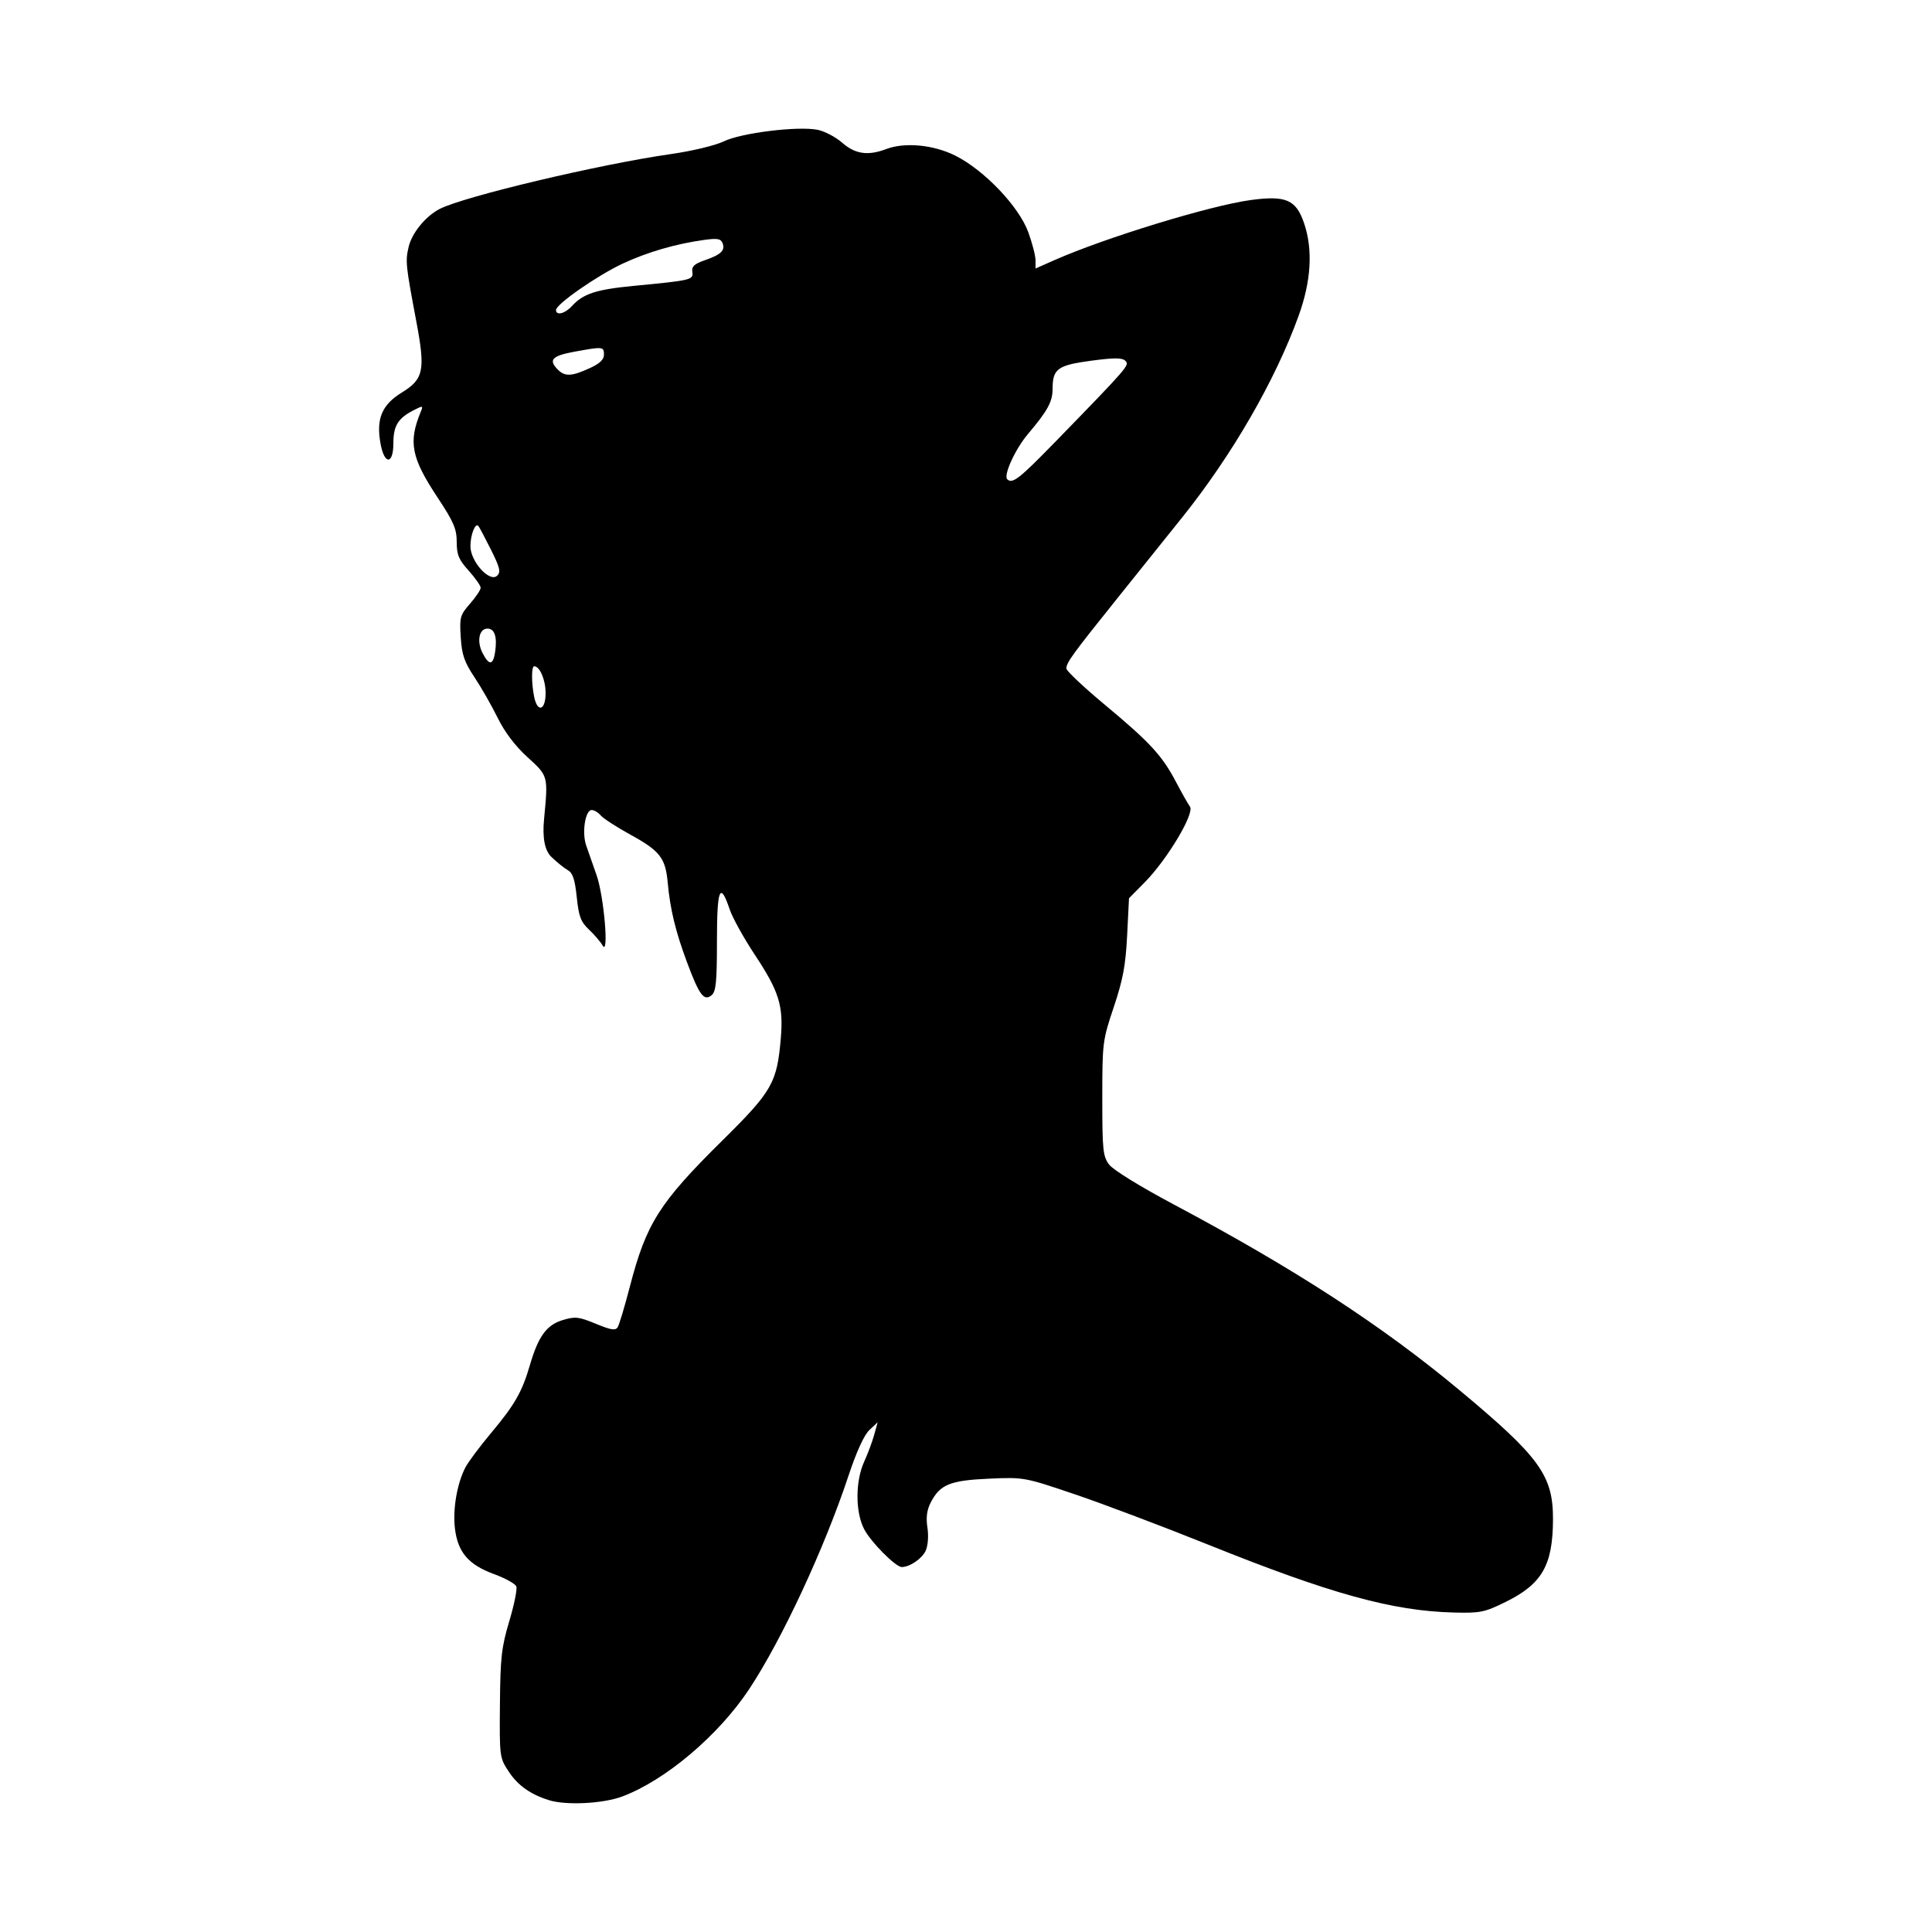 <svg width="1500" height="1500" viewBox="0 0 1500 1500" xmlns="http://www.w3.org/2000/svg">
  <!-- Original SVG transformiert und zentriert -->
  <svg x="294.252" y="100.0" width="911.496" height="1300" viewBox="0 0 257.07 366.64">
    /2000/svg" viewBox="0 0 257.07 366.64">
  <path id="path1295" d="M37.25,365.98c-4-1.22-6.83-3.21-8.81-6.21-2.04-3.09-2.06-3.24-1.96-14.79.09-10.22.34-12.49,2.05-18.2,1.07-3.59,1.77-7.01,1.54-7.6-.23-.59-2.39-1.79-4.82-2.68-5.64-2.06-7.98-4.77-8.62-9.99-.51-4.19.45-9.83,2.28-13.38.61-1.18,3.17-4.61,5.68-7.61,5.15-6.15,6.75-8.95,8.47-14.86,1.83-6.27,3.65-8.75,7.18-9.81,2.73-.82,3.51-.73,7.24.81,3.33,1.38,4.3,1.53,4.79.75.33-.54,1.54-4.55,2.67-8.92,3.59-13.81,6.45-18.33,20.22-31.93,10.97-10.84,12-12.66,12.83-22.5.59-7.03-.41-10.22-5.66-18.14-2.42-3.65-4.91-8.13-5.53-9.97-2.13-6.29-2.8-4.62-2.8,6.95,0,8.88-.21,11.02-1.16,11.81-1.67,1.39-2.7.02-5.38-7.16-2.52-6.76-3.71-11.66-4.24-17.49-.49-5.39-1.69-6.94-8.16-10.49-3.04-1.67-5.97-3.57-6.51-4.22-.54-.65-1.43-1.18-1.98-1.18-1.41,0-2.18,4.96-1.2,7.77.45,1.29,1.47,4.21,2.27,6.48,1.62,4.58,2.76,17.93,1.32,15.41-.45-.79-1.79-2.36-2.98-3.48-1.8-1.7-2.24-2.87-2.68-7.12-.4-3.85-.87-5.28-1.94-5.88-.78-.44-2.41-1.75-3.61-2.91q-2.19-2.11-1.61-8.25c.91-9.55.95-9.43-3.64-13.61-2.69-2.45-4.98-5.48-6.51-8.59-1.3-2.64-3.58-6.64-5.08-8.89-2.23-3.35-2.77-4.93-3.01-8.77-.28-4.37-.14-4.86,2.03-7.34,1.28-1.46,2.33-3.03,2.33-3.49s-1.18-2.14-2.62-3.74c-2.18-2.42-2.62-3.47-2.62-6.29s-.65-4.38-4.14-9.65c-5.84-8.82-6.5-12.18-3.71-18.92.54-1.31.45-1.32-1.65-.24-3.36,1.74-4.37,3.39-4.37,7.18,0,4.74-1.97,4.79-2.82.07-.98-5.41.3-8.48,4.67-11.16,4.8-2.95,5.19-4.88,3.16-15.63-2.31-12.25-2.4-13.11-1.68-16.22.71-3.07,3.69-6.73,6.79-8.34,5.27-2.73,35.09-9.81,50.67-12.03,4.62-.66,9.67-1.87,11.56-2.78,3.85-1.85,16.09-3.37,20.49-2.54,1.54.29,4,1.58,5.46,2.86,2.83,2.48,5.64,2.88,9.61,1.37,4.07-1.55,10.37-.95,15.14,1.44,6.33,3.17,13.92,11.13,15.97,16.75.87,2.39,1.59,5.15,1.59,6.15v1.81l4.19-1.85c11.09-4.9,34.12-11.95,42.94-13.14,7.7-1.04,9.92-.08,11.67,5.06,1.97,5.79,1.57,12.66-1.19,20.29-5.12,14.16-14.56,30.5-25.52,44.18-3.01,3.75-9.37,11.69-14.13,17.62-9.88,12.32-11.21,14.15-11.21,15.43,0,.51,3.8,4.09,8.44,7.95,9.9,8.25,12.53,11.1,15.57,16.89,1.24,2.35,2.61,4.79,3.06,5.41,1.06,1.47-5,11.6-9.9,16.56l-3.45,3.49-.41,8.16c-.33,6.55-.91,9.65-2.92,15.66-2.46,7.32-2.52,7.81-2.52,20.01,0,11.34.14,12.69,1.5,14.5.87,1.16,6.85,4.85,14.25,8.78,26.37,14.04,45.35,26.37,62.35,40.52,17.71,14.74,20.62,18.76,20.59,28.41-.04,10.03-2.39,14.12-10.37,18.05-4.63,2.28-5.57,2.47-11.35,2.32-13.43-.34-26.94-4.07-53.73-14.84-9.9-3.98-23.02-8.94-29.17-11.02-11.13-3.77-11.22-3.79-18.88-3.45-8.54.38-10.71,1.27-12.75,5.2-.85,1.65-1.07,3.28-.73,5.52.28,1.85.12,3.96-.39,5.07-.79,1.73-3.48,3.56-5.23,3.56-1.35,0-6.83-5.53-8.27-8.36-1.91-3.75-1.9-10.45.04-14.71.8-1.76,1.79-4.42,2.2-5.91l.75-2.72-1.82,1.71c-1.15,1.08-2.83,4.77-4.58,10.04-5.25,15.84-14.55,35.82-21.71,46.65-6.7,10.14-18.36,20-27.81,23.54-4.19,1.57-12.22,1.98-16.02.82h0ZM36.48,123.5c-.02-2.89-1.28-5.81-2.5-5.81-.61,0-.62,3.62-.01,6.66.72,3.61,2.54,3,2.51-.84h0ZM25.43,114.54c.48-3.3-.11-5.1-1.68-5.1-1.83,0-2.39,2.8-1.07,5.36,1.44,2.78,2.31,2.7,2.75-.26ZM24.48,92.09c-1.32-2.63-2.55-4.95-2.73-5.14-.68-.73-1.72,1.95-1.73,4.44-.01,3.36,4.24,8.05,5.86,6.46.83-.81.59-1.79-1.4-5.76ZM147.91,68.73c16.34-16.81,16.47-16.97,15.51-17.93-.69-.69-2.39-.69-7.47-.02-7.33.98-8.45,1.78-8.45,6.1,0,2.88-1.06,4.82-5.42,9.98-2.76,3.26-5.38,9-4.52,9.87,1.11,1.11,2.65-.09,10.35-8.01h0ZM46.07,52.45c2.24-1.02,3.19-1.9,3.19-2.98,0-1.79-.2-1.81-6.48-.66-4.93.91-5.74,1.8-3.6,3.94,1.53,1.53,2.99,1.47,6.88-.3h0ZM42.2,38.86c2.49-2.75,5.3-3.67,13.6-4.47,12.65-1.21,13.07-1.31,12.81-3.06-.18-1.18.43-1.75,2.68-2.53,3.58-1.24,4.56-2.16,3.95-3.74-.38-1-1.13-1.13-4.04-.73-6.23.86-12.41,2.66-17.82,5.18-5.55,2.59-14.62,8.9-14.62,10.17s1.95.82,3.44-.83Z"/>

  </svg>
</svg>